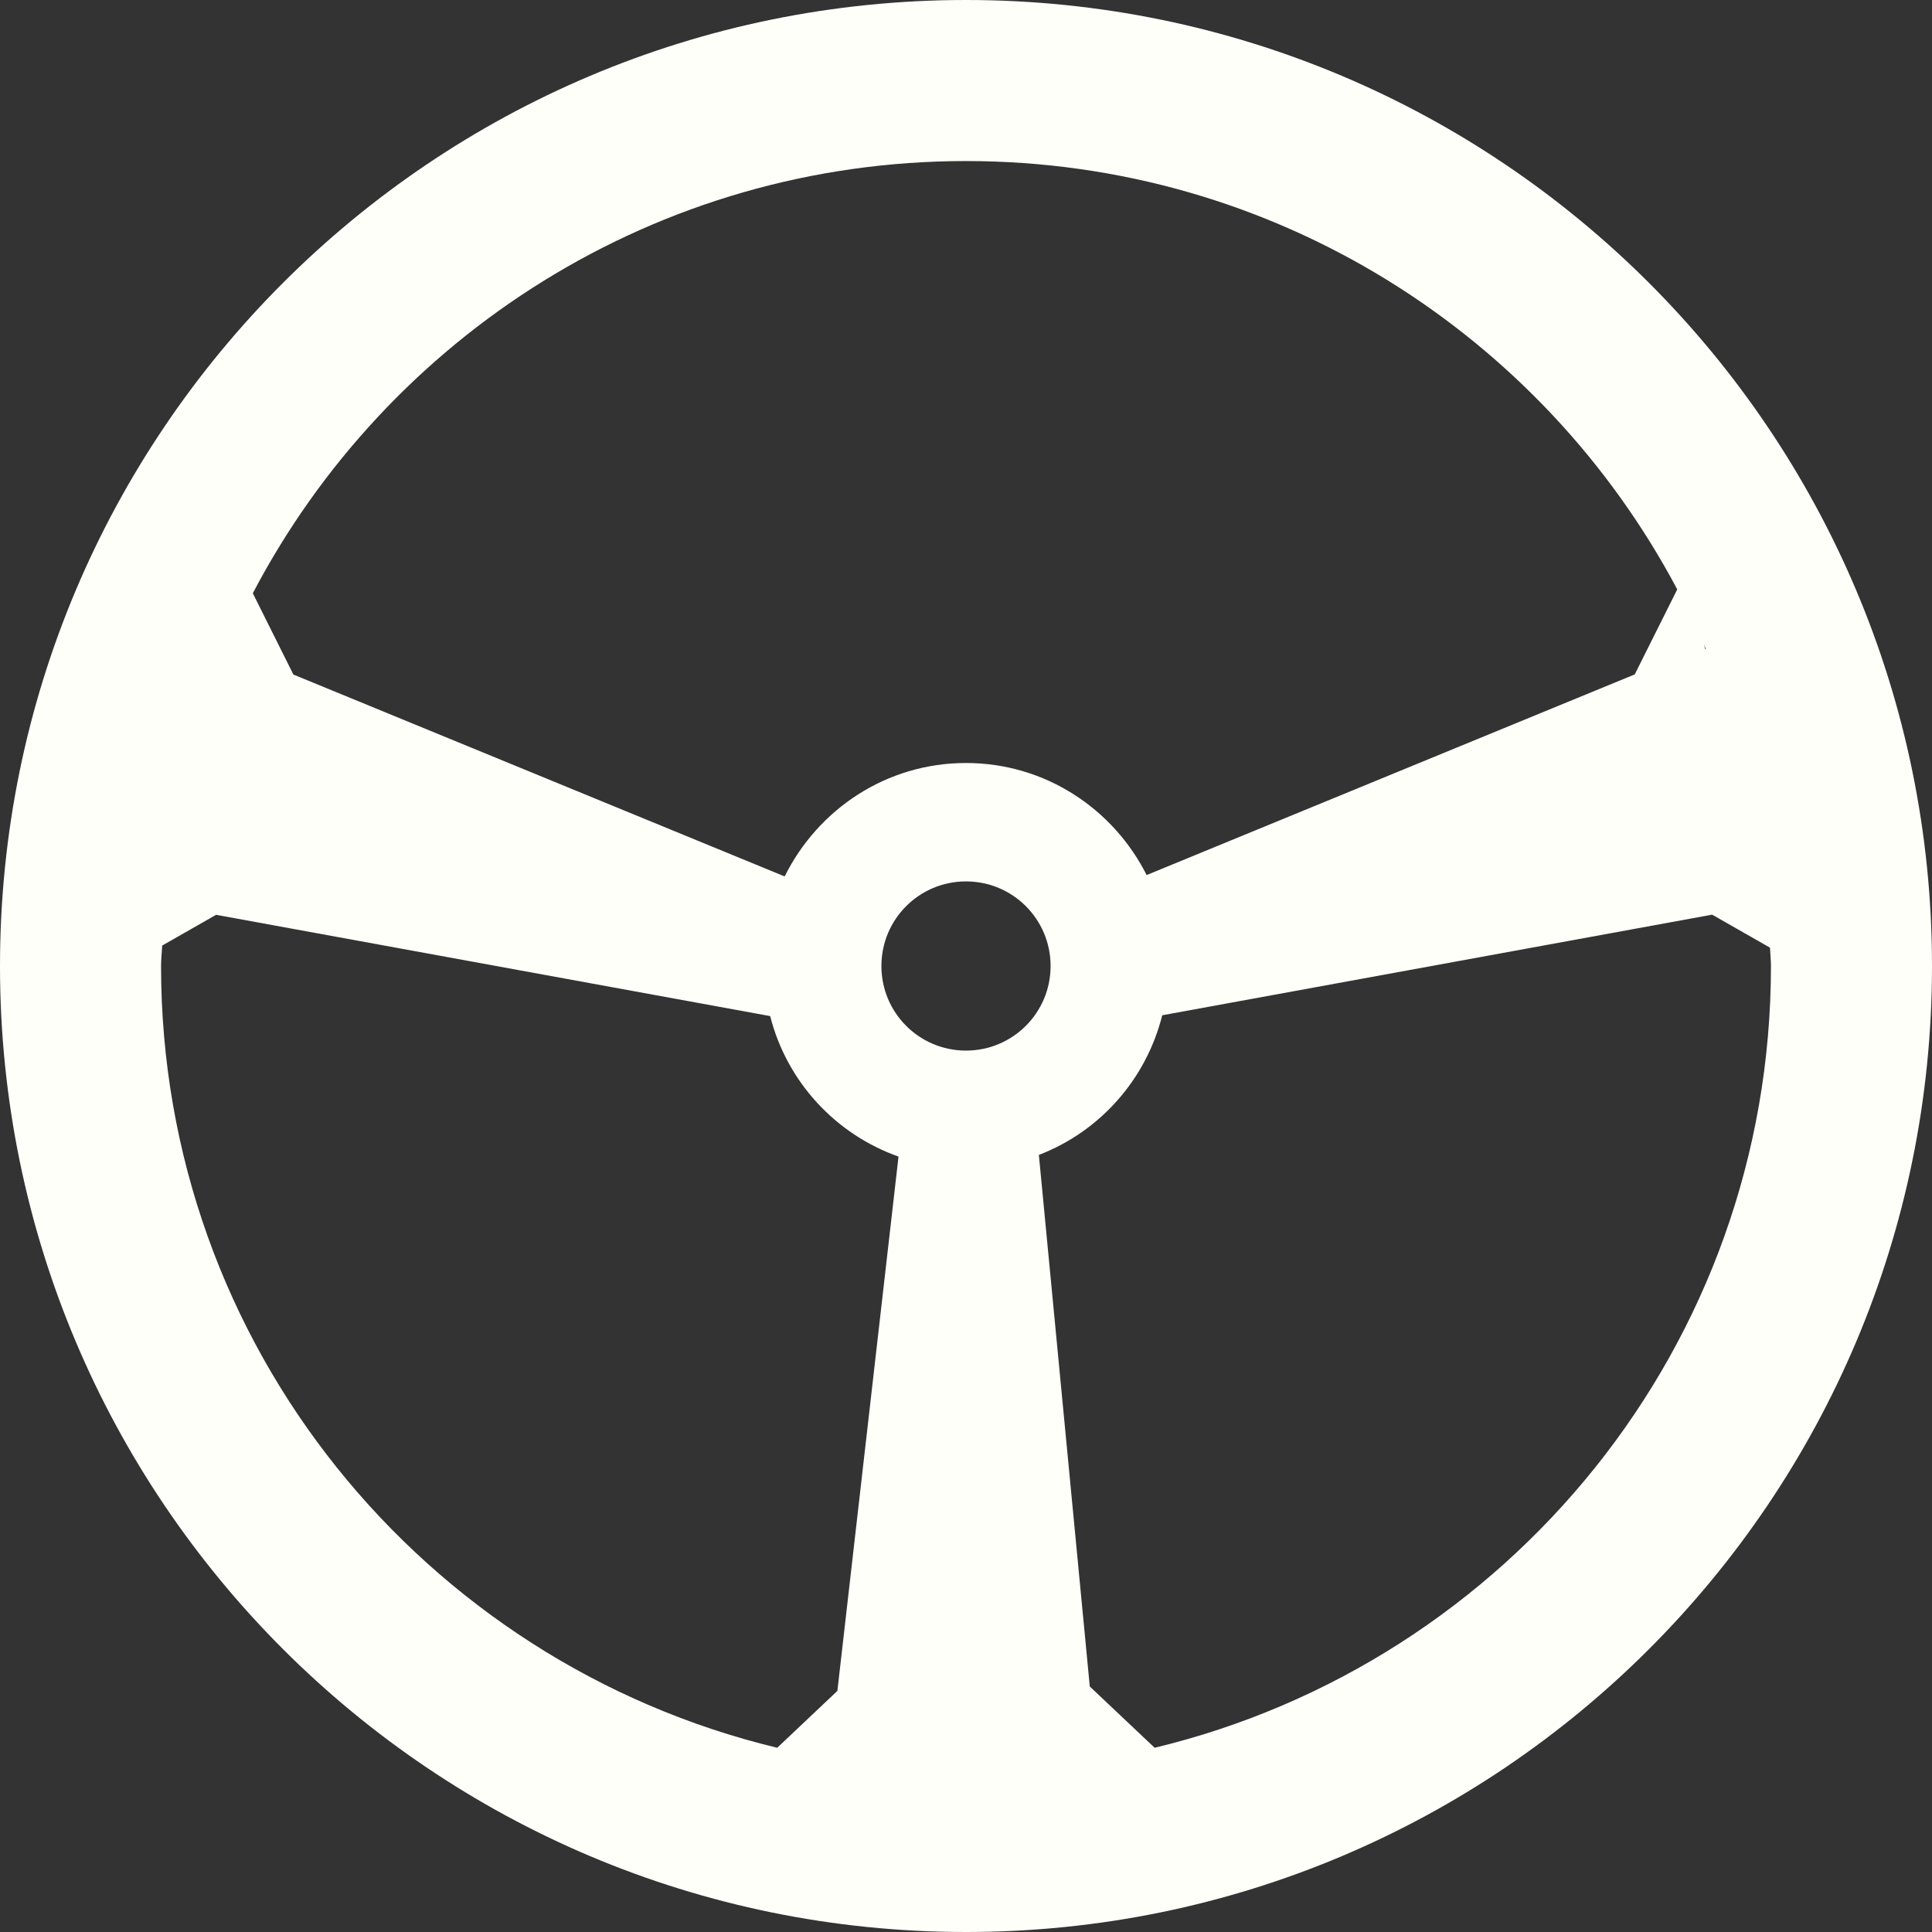 <?xml version="1.0" encoding="utf-8"?>
<!-- Generator: Adobe Illustrator 17.0.0, SVG Export Plug-In . SVG Version: 6.00 Build 0)  -->
<!DOCTYPE svg PUBLIC "-//W3C//DTD SVG 1.1 Tiny//EN" "http://www.w3.org/Graphics/SVG/1.1/DTD/svg11-tiny.dtd">
<svg version="1.1" baseProfile="tiny" xmlns="http://www.w3.org/2000/svg" xmlns:xlink="http://www.w3.org/1999/xlink" x="0px"
	 y="0px" width="14px" height="14px" viewBox="0 0 14 14" overflow="scroll" xml:space="preserve">
<rect x="0" y="0" width="14" height="14" fill="#333333" stroke="none"/>
<g id="sfondo" display="none">
	<rect display="inline" width="14" height="14"/>
</g>
<g id="Livello_1">
	<path fill="#FFFFFA" d="M7,0C3.134,0,0,3.134,0,7c0,3.866,3.134,7,7,7s7-3.134,7-7C14,3.134,10.866,0,7,0z M12.362,4.703
		l-0.005,0.001l-0.009-0.031C12.353,4.684,12.358,4.693,12.362,4.703z M7,1.167c2.235,0,4.175,1.258,5.154,3.104l-0.308,0.616
		L8.309,6.341C8.067,5.861,7.574,5.529,7,5.529c-0.578,0-1.073,0.336-1.314,0.822l-3.56-1.463L1.832,4.299
		C2.807,2.438,4.754,1.167,7,1.167z M6.068,12.253l-0.436,0.412C3.072,12.049,1.167,9.75,1.167,7c0-0.05,0.006-0.099,0.008-0.148
		l0.391-0.223l4.015,0.734c0.121,0.476,0.473,0.856,0.93,1.018L6.068,12.253z M7,7.613C6.661,7.613,6.387,7.339,6.387,7
		S6.661,6.387,7,6.387S7.613,6.661,7.613,7S7.339,7.613,7,7.613z M8.367,12.665l-0.47-0.444L7.528,8.369
		C7.97,8.199,8.305,7.823,8.422,7.357l3.985-0.729l0.419,0.239C12.828,6.912,12.833,6.955,12.833,7
		C12.833,9.75,10.928,12.049,8.367,12.665z"/>
</g>
</svg>
